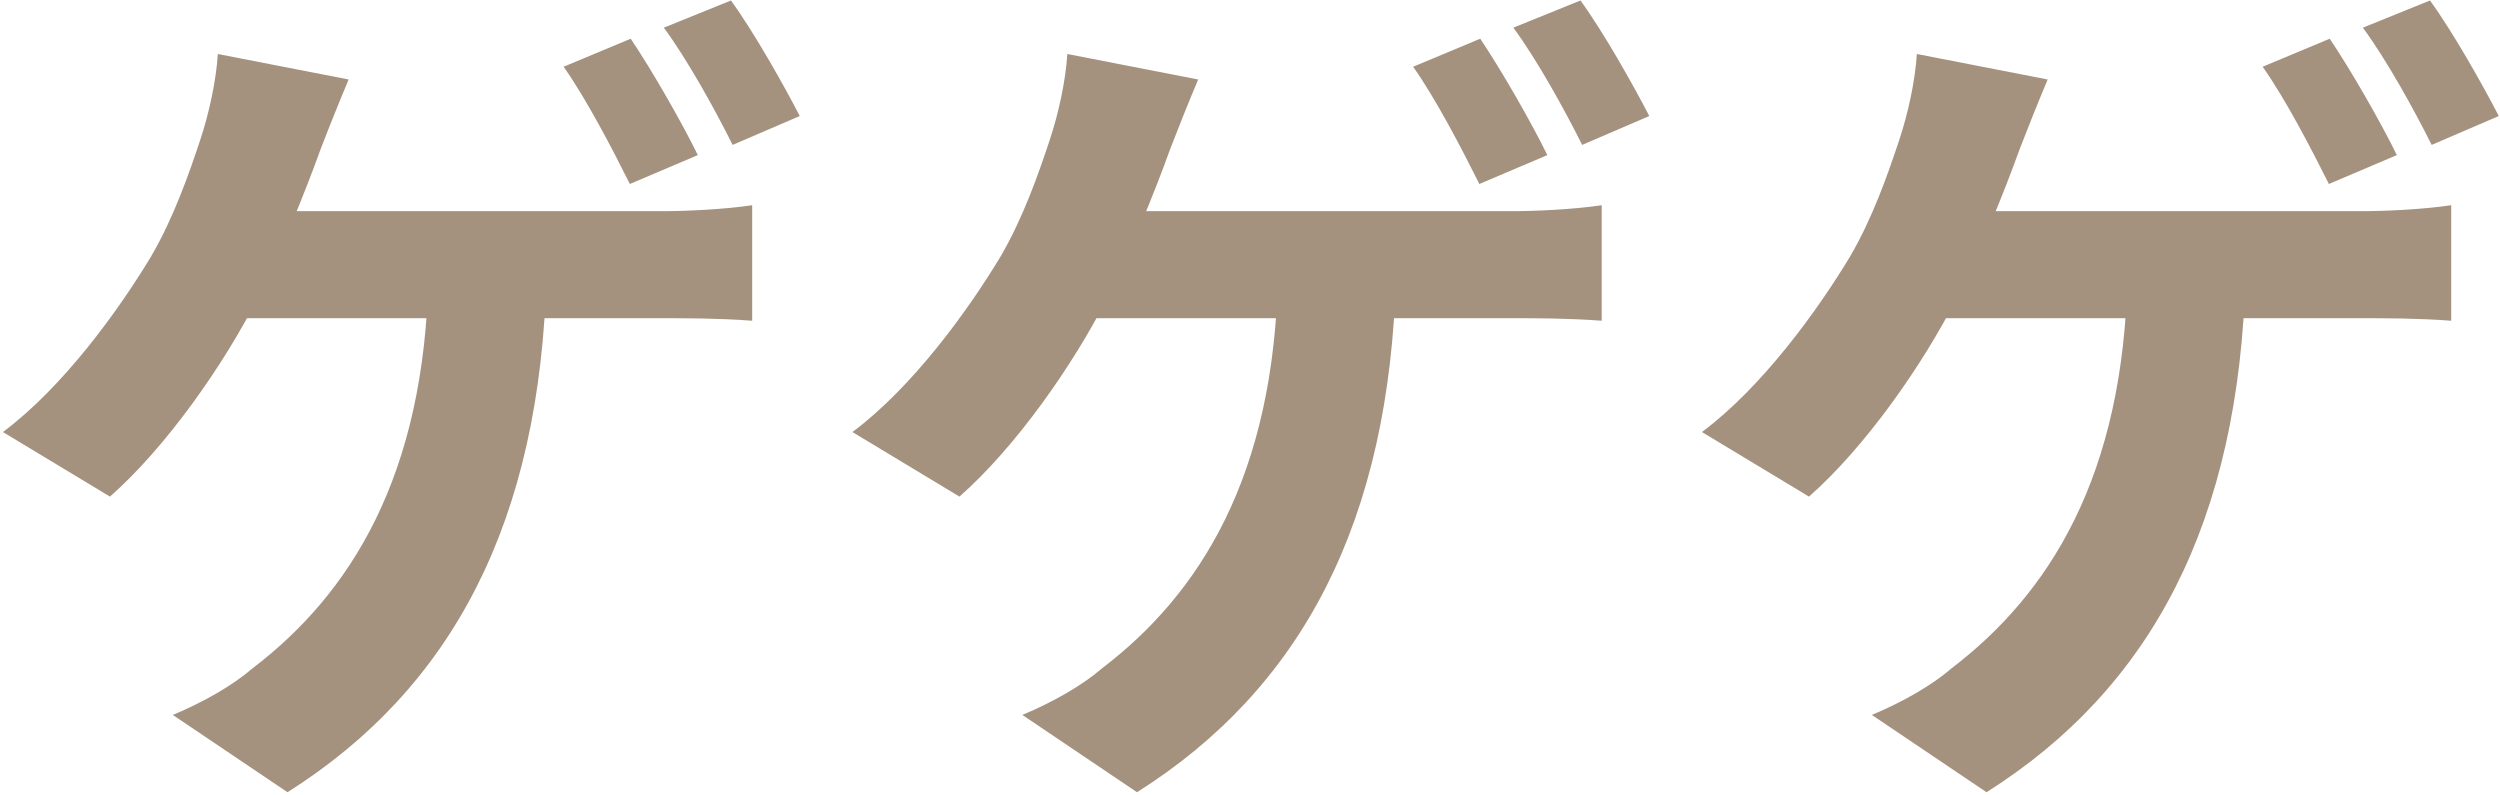 <?xml version="1.0" encoding="UTF-8"?> <svg xmlns="http://www.w3.org/2000/svg" width="824" height="262" viewBox="0 0 824 262" fill="none"> <path d="M207.88 12.76C214.88 23.12 224.96 40.76 230 51.12L207.6 60.64C202 49.44 193.32 32.64 185.76 22L207.88 12.76ZM240.92 0.16C248.48 10.52 258.56 28.44 263.6 38.24L241.48 47.76C235.6 36 226.64 19.76 218.8 9.12L240.92 0.16ZM114.92 26.2C111.84 33.48 107.92 43.28 105.68 49.16C100.64 63.16 92.24 83.88 84.96 98.16C73.76 120.28 54.72 147.44 36.24 163.68L0.96 142.4C20.84 127.56 39.04 102.36 49.68 84.72C57.24 71.84 62.28 57.28 65.92 46.36C69 37.12 71.24 26.48 71.8 17.8L114.92 26.2ZM70.68 69.6C95.04 69.6 204.52 69.6 218.8 69.6C225.8 69.6 238.68 69.04 247.92 67.64V105.72C237.28 104.88 225.24 104.88 218.8 104.88C204.52 104.88 93.92 104.88 67.6 104.88L70.68 69.6ZM180.16 89.76C178.2 172.36 148.8 226.96 94.76 261.12L56.96 235.64C67.04 231.44 76.84 225.84 83.28 220.24C115.2 195.88 140.12 157.24 141.24 89.76H180.16ZM487.88 12.76C494.88 23.12 504.96 40.76 510 51.12L487.6 60.64C482 49.44 473.32 32.64 465.76 22L487.88 12.76ZM520.92 0.16C528.48 10.52 538.56 28.44 543.6 38.24L521.48 47.76C515.6 36 506.64 19.76 498.8 9.12L520.92 0.16ZM394.92 26.2C391.84 33.48 387.92 43.28 385.68 49.16C380.64 63.16 372.24 83.88 364.96 98.16C353.76 120.28 334.72 147.44 316.24 163.68L280.96 142.4C300.84 127.56 319.04 102.36 329.68 84.72C337.24 71.84 342.28 57.28 345.92 46.36C349 37.12 351.24 26.48 351.8 17.8L394.92 26.2ZM350.68 69.6C375.04 69.6 484.52 69.6 498.8 69.6C505.8 69.6 518.68 69.04 527.92 67.64V105.72C517.28 104.88 505.24 104.88 498.8 104.88C484.52 104.88 373.92 104.88 347.6 104.88L350.68 69.6ZM460.16 89.76C458.2 172.36 428.8 226.96 374.76 261.12L336.96 235.64C347.04 231.44 356.84 225.84 363.28 220.24C395.2 195.88 420.12 157.24 421.24 89.76H460.16ZM767.88 12.76C774.88 23.12 784.96 40.76 790 51.12L767.6 60.64C762 49.44 753.32 32.64 745.76 22L767.88 12.76ZM800.92 0.16C808.48 10.52 818.56 28.44 823.6 38.24L801.48 47.76C795.6 36 786.64 19.76 778.8 9.12L800.92 0.16ZM674.92 26.2C671.84 33.48 667.92 43.28 665.68 49.16C660.64 63.16 652.24 83.88 644.96 98.16C633.76 120.28 614.72 147.44 596.24 163.68L560.96 142.4C580.84 127.56 599.04 102.36 609.68 84.72C617.24 71.84 622.28 57.28 625.92 46.36C629 37.12 631.24 26.48 631.8 17.8L674.92 26.2ZM630.68 69.6C655.04 69.6 764.52 69.6 778.8 69.6C785.8 69.6 798.68 69.04 807.92 67.64V105.72C797.28 104.88 785.24 104.88 778.8 104.88C764.52 104.88 653.92 104.88 627.6 104.88L630.68 69.6ZM740.16 89.76C738.2 172.36 708.8 226.96 654.76 261.12L616.96 235.64C627.04 231.44 636.84 225.84 643.28 220.24C675.2 195.88 700.12 157.24 701.24 89.76H740.16Z" fill="#A4927F"></path> </svg> 